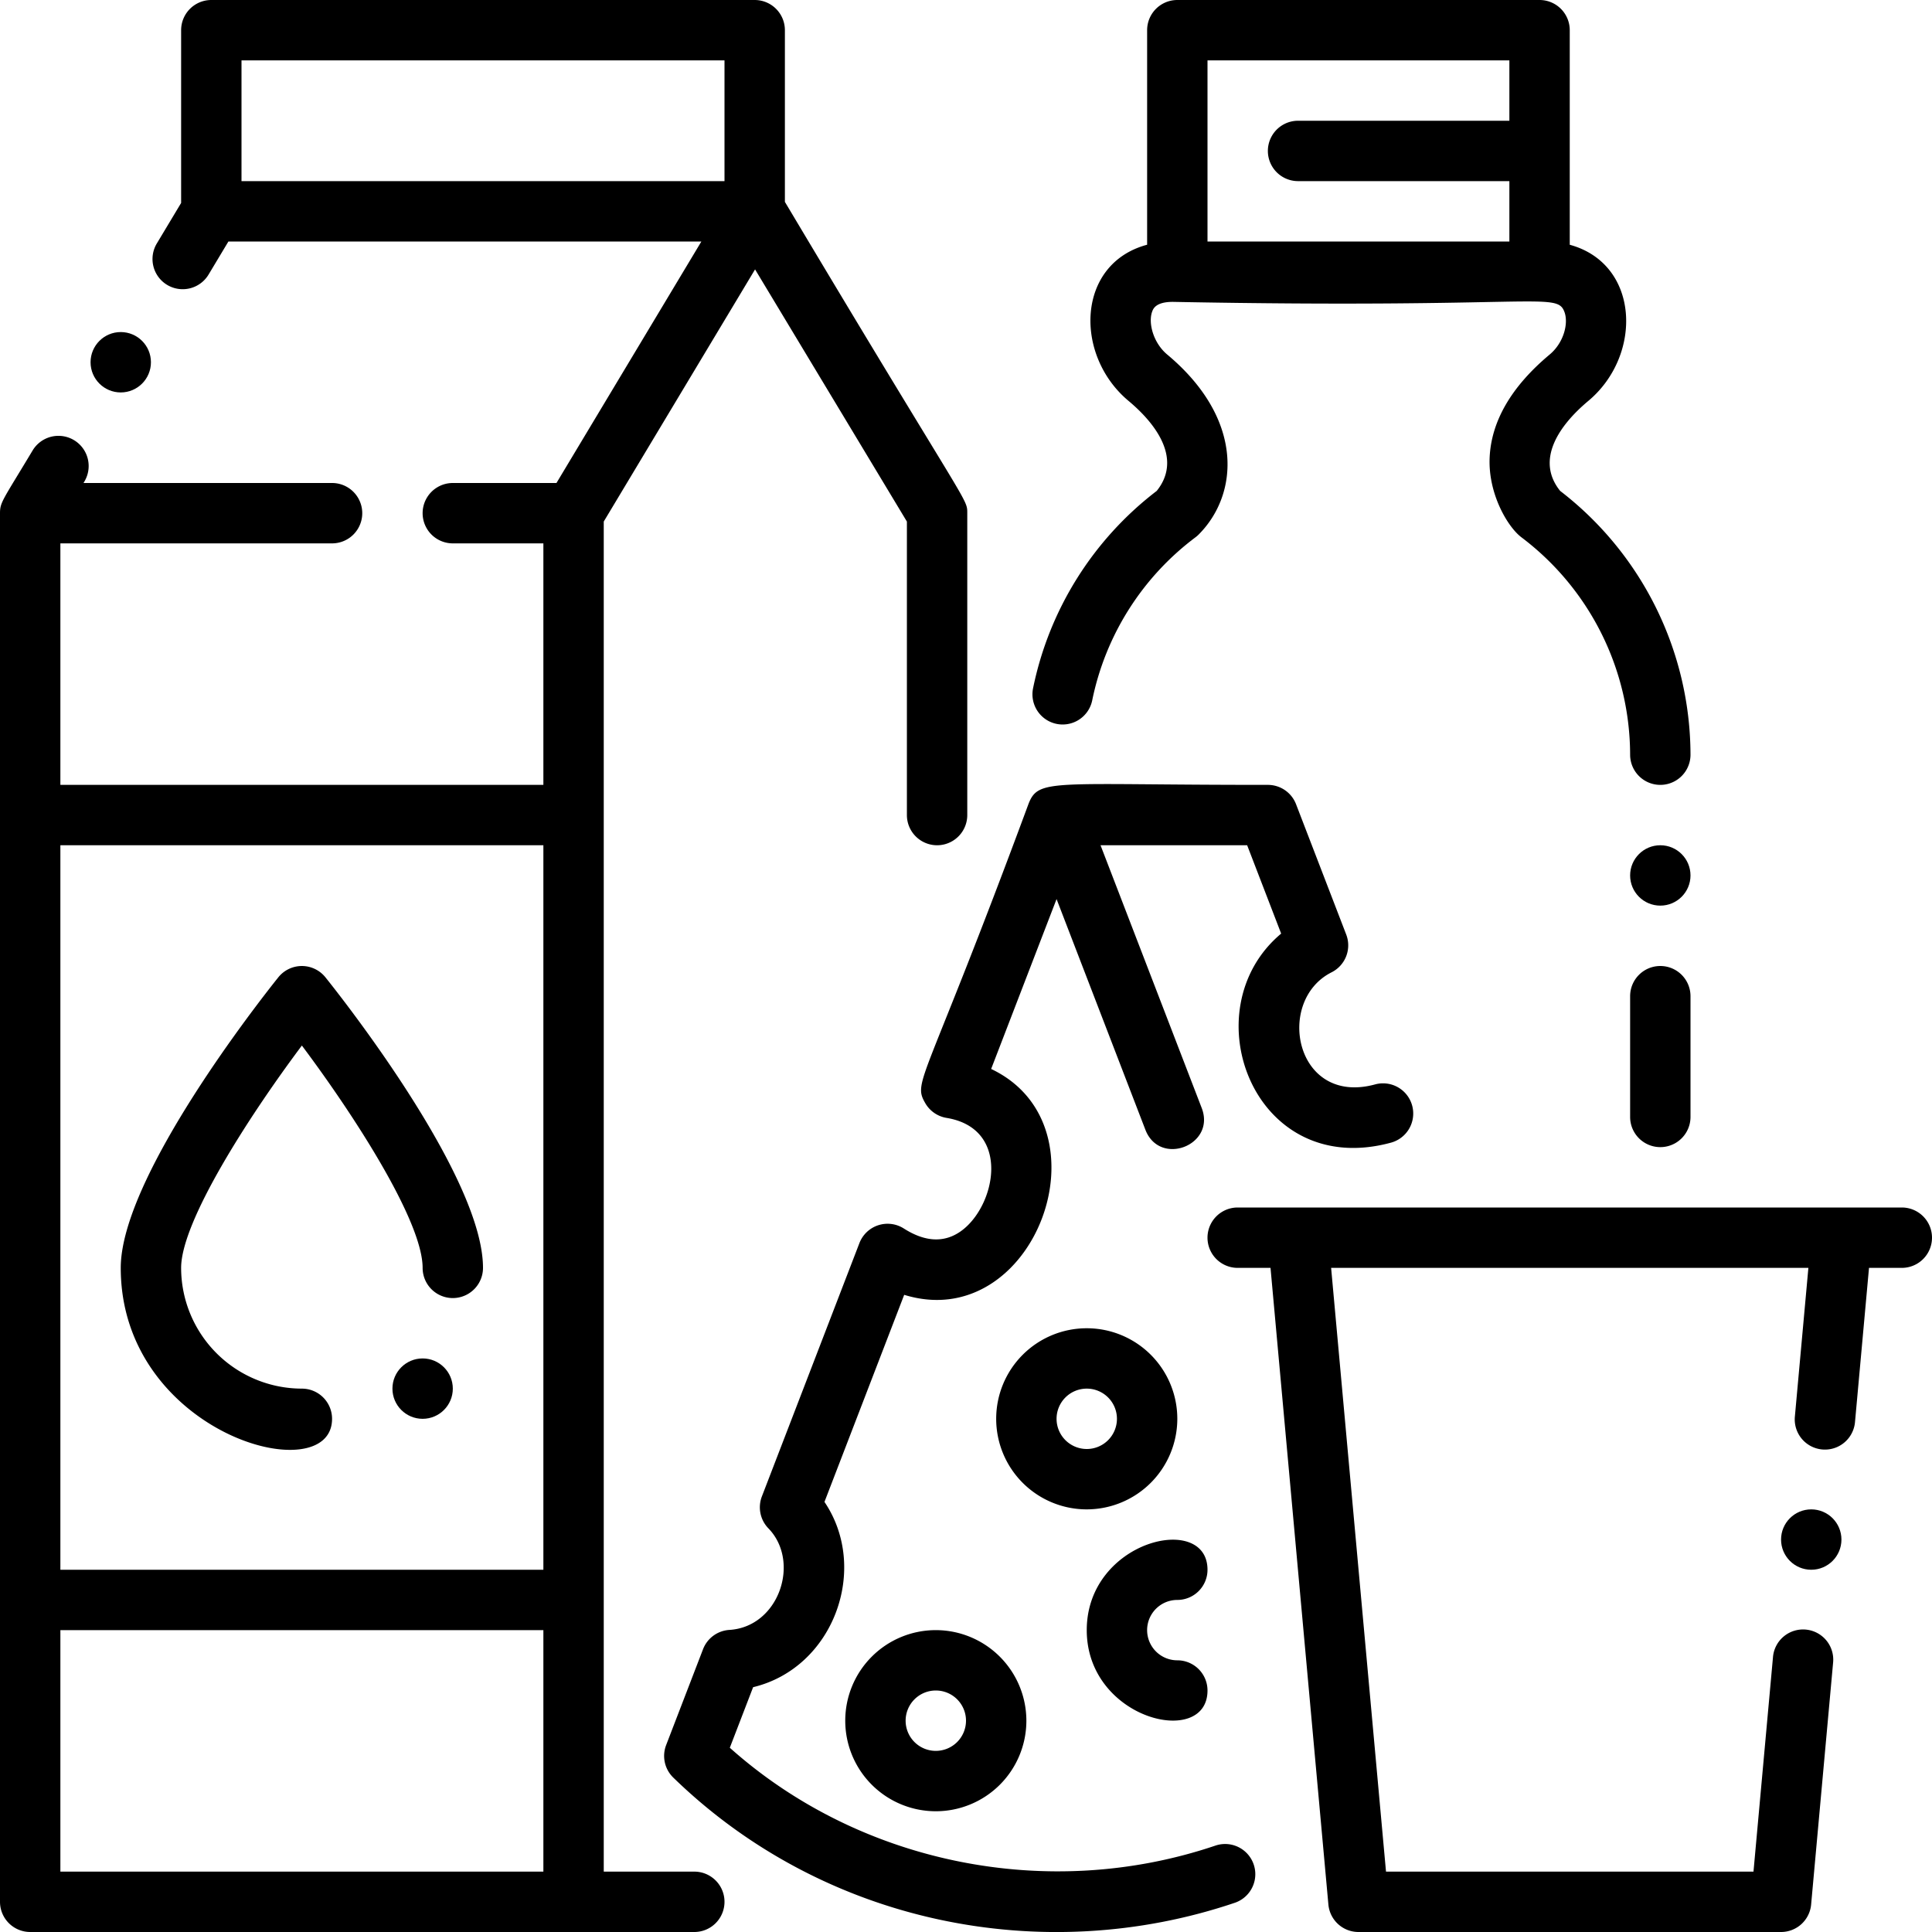 <?xml version="1.0" encoding="UTF-8"?> <svg xmlns="http://www.w3.org/2000/svg" xmlns:xlink="http://www.w3.org/1999/xlink" version="1.1" width="512" height="512" x="0" y="0" viewBox="0 0 512 512" style="enable-background:new 0 0 512 512" xml:space="preserve" class=""><g><g data-name="Dairy Product"><path d="M312 424a8 8 0 0 0 8-8c0-15.305-32-7.787-32 16 0 23.759 32 31.355 32 16a8 8 0 0 0-8-8 8 8 0 0 1 0-16ZM312 376a24 24 0 1 0-24 24 24.027 24.027 0 0 0 24-24Zm-32 0a8 8 0 1 1 8 8 8.009 8.009 0 0 1-8-8ZM248 432a24 24 0 1 0 24 24 24.027 24.027 0 0 0-24-24Zm0 32a8 8 0 1 1 8-8 8.009 8.009 0 0 1-8 8Z" fill="#000000" opacity="1" data-original="#000000" class=""></path><path d="M322.107 489.1c-44.389 15.007-94.309 4.8-128.7-25.929l6.177-16.049c21.362-5.129 30.881-31.415 18.907-49.1l21.13-54.88c34.545 10.672 55.1-44.636 23.044-59.857L280 238.264l23.534 61.12c3.805 9.883 18.734 4.124 14.932-5.749L291.653 224h38.855l9.013 23.412c-24.082 20.134-7.345 65.253 29.025 55.424a8 8 0 1 0-4.172-15.446c-21.163 5.716-26.535-22.154-11.487-29.721a8 8 0 0 0 3.871-10.022l-13.292-34.522A8 8 0 0 0 336 208c-57.49.031-60.77-1.879-63.466 5.125-27.588 74.571-30.723 73.3-27.336 79.21a8 8 0 0 0 5.643 3.919c17.306 2.847 13.042 23.512 3.758 30.056-4.387 3.093-9.458 2.842-15.074-.743a8 8 0 0 0-11.771 3.869l-25.85 67.14a8 8 0 0 0 1.726 8.447c8.594 8.851 2.81 26.125-10.335 26.922a8 8 0 0 0-6.982 5.112l-9.779 25.409a8 8 0 0 0 1.889 8.609c39.9 38.8 97.94 50.382 148.809 33.184a8 8 0 1 0-5.125-15.157Z" fill="#000000" opacity="1" data-original="#000000" class=""></path><path d="M504 320H328a8 8 0 0 0 0 16h8.7l15.338 168.724A8 8 0 0 0 360 512h112a8 8 0 0 0 7.967-7.276l5.82-64.07a8 8 0 1 0-15.933-1.447L464.693 496h-97.387L352.76 336h126.481l-3.588 39.486a8 8 0 0 0 15.934 1.448L495.306 336H504a8 8 0 0 0 0-16ZM280.006 191.837a8 8 0 0 0 9.442-6.233A72 72 0 0 1 316.8 142.4a7.98 7.98 0 0 0 .857-.743c10.622-10.628 12.185-30.545-8.325-47.694-3.734-3.122-5.082-8.4-4-11.376.259-.711.919-2.6 5.5-2.587 96.883 1.844 101.742-2.839 103.775 2.714 1.073 2.931-.128 8.064-3.937 11.249-10.122 8.463-15.473 17.653-15.9 27.312-.427 9.557 4.772 18.378 8.433 21.124A72.36 72.36 0 0 1 432 200a8 8 0 0 0 16 0 88.443 88.443 0 0 0-34.539-69.9c-6.537-8.106-.484-17.213 7.471-23.864C435.412 94.13 434.565 69.91 416 64.863V8a8 8 0 0 0-8-8h-96a8 8 0 0 0-8 8v56.857c-18.754 5-19.439 29.25-4.932 41.38 8.061 6.739 13.96 15.811 7.472 23.863a87.988 87.988 0 0 0-32.768 52.3 8 8 0 0 0 6.234 9.437ZM320 16h80v16h-56a8 8 0 0 0 0 16h56v16h-80ZM88 376a8 8 0 0 0-8-8 32.036 32.036 0 0 1-32-32c0-12.175 17.667-39.777 32-58.924 14.333 19.139 32 46.735 32 58.924a8 8 0 0 0 16 0c0-24.2-37.483-71.67-41.757-77a8 8 0 0 0-12.486 0C69.483 264.33 32 311.8 32 336c0 44.108 56 59.313 56 40Z" fill="#000000" opacity="1" data-original="#000000" class=""></path><path d="M184 496h-24V138.216l40.1-66.825 40.238 66.832V216a8 8 0 0 0 16 0v-80c0-4.072.385-.81-48.333-82.5V8a8 8 0 0 0-8-8H56a8 8 0 0 0-8 8v45.785l-6.4 10.67a8 8 0 1 0 13.72 8.23L60.53 64h125.341l-38.4 64H120a8 8 0 0 0 0 16h24v64H16v-64h72a8 8 0 0 0 0-16H22.128l.272-.455a8 8 0 0 0-13.72-8.23C.745 132.557 0 133.048 0 136v368a8 8 0 0 0 8 8h176a8 8 0 0 0 0-16ZM64 48V16h128v32Zm80 448H16v-64h128Zm0-80H16V224h128Z" fill="#000000" opacity="1" data-original="#000000" class=""></path><circle cx="32" cy="96" r="8" fill="#000000" opacity="1" data-original="#000000" class=""></circle><circle cx="112" cy="368" r="8" fill="#000000" opacity="1" data-original="#000000" class=""></circle><circle cx="440" cy="232" r="8" fill="#000000" opacity="1" data-original="#000000" class=""></circle><circle cx="480" cy="408" r="8" fill="#000000" opacity="1" data-original="#000000" class=""></circle><path d="M440 256a8 8 0 0 0-8 8v32a8 8 0 0 0 16 0v-32a8 8 0 0 0-8-8Z" fill="#000000" opacity="1" data-original="#000000" class=""></path></g></g></svg> 
